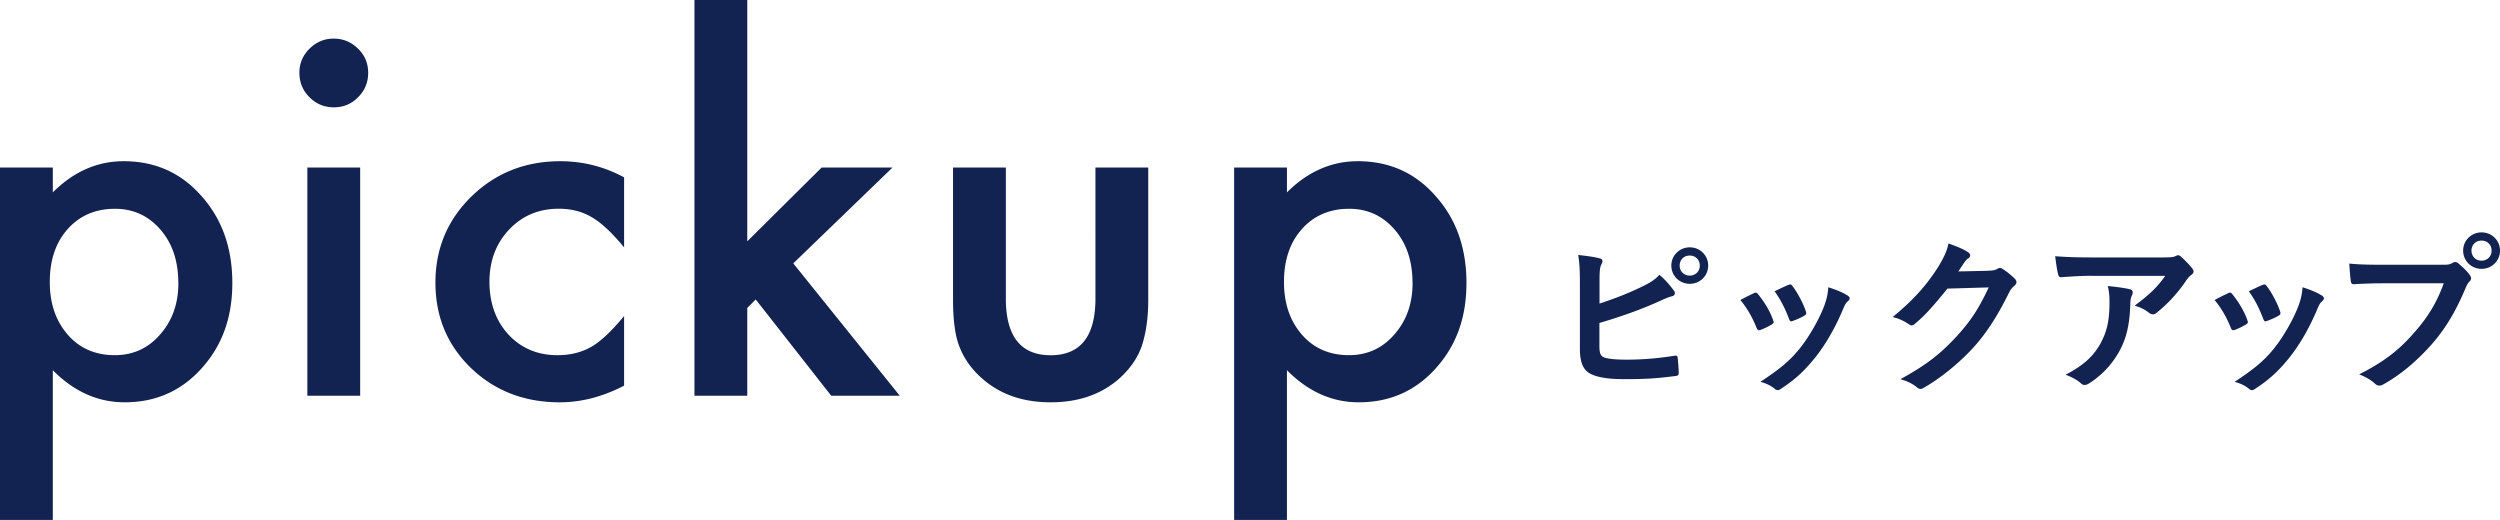 <svg xmlns="http://www.w3.org/2000/svg" viewBox="0 0 396.21 82.4"><path d="M8.37 82.4H0V26.55h8.37v3.94c3.3-3.29 7.04-4.94 11.23-4.94 4.98 0 9.09 1.83 12.31 5.5 3.27 3.64 4.91 8.23 4.91 13.78s-1.62 9.94-4.87 13.55c-3.22 3.59-7.29 5.38-12.2 5.38-4.24 0-8.03-1.7-11.38-5.09V82.4zm19.89-37.54c0-3.47-.94-6.29-2.83-8.47-1.91-2.2-4.31-3.3-7.21-3.3-3.07 0-5.57 1.07-7.47 3.19-1.91 2.13-2.86 4.93-2.86 8.39s.95 6.19 2.86 8.39c1.88 2.15 4.36 3.23 7.44 3.23 2.9 0 5.29-1.09 7.18-3.27 1.93-2.18 2.9-4.9 2.9-8.17zm19.19-33.35c0-1.46.53-2.72 1.6-3.79 1.07-1.06 2.34-1.6 3.83-1.6s2.8.53 3.87 1.6c1.07 1.04 1.6 2.32 1.6 3.83s-.53 2.8-1.6 3.86c-1.04 1.06-2.32 1.6-3.83 1.6s-2.8-.53-3.87-1.6c-1.07-1.06-1.6-2.36-1.6-3.9zm9.63 15.04v36.17h-8.37V26.55h8.37zm41.83 1.56v11.1c-1.91-2.33-3.62-3.92-5.13-4.79-1.49-.89-3.24-1.34-5.24-1.34-3.15 0-5.76 1.1-7.85 3.3-2.08 2.2-3.12 4.96-3.12 8.28s1 6.18 3.01 8.36c2.03 2.18 4.62 3.27 7.77 3.27 2.01 0 3.78-.43 5.32-1.3 1.49-.84 3.24-2.48 5.24-4.9v11.03c-3.4 1.76-6.79 2.64-10.19 2.64-5.6 0-10.29-1.81-14.06-5.42-3.77-3.64-5.65-8.16-5.65-13.55s1.91-9.95 5.73-13.67c3.82-3.71 8.5-5.57 14.06-5.57 3.57 0 6.94.85 10.12 2.56zM118.43 0v38.25l11.79-11.7h11.23l-15.73 15.19 16.88 20.98h-10.86l-11.97-15.26-1.34 1.34v13.92h-8.37V0h8.37zm40.98 26.55v20.76c0 5.99 2.37 8.99 7.1 8.99s7.1-3 7.1-8.99V26.55h8.37v20.94c0 2.9-.36 5.4-1.08 7.5-.69 1.88-1.9 3.58-3.61 5.09-2.83 2.45-6.42 3.68-10.78 3.68s-7.92-1.23-10.75-3.68c-1.74-1.51-2.96-3.21-3.68-5.09-.69-1.68-1.04-4.18-1.04-7.5V26.55h8.37zm44.55 55.85h-8.37V26.55h8.37v3.94c3.3-3.29 7.04-4.94 11.23-4.94 4.98 0 9.09 1.83 12.31 5.5 3.27 3.64 4.91 8.23 4.91 13.78s-1.62 9.94-4.87 13.55c-3.22 3.59-7.29 5.38-12.2 5.38-4.24 0-8.03-1.7-11.38-5.09V82.4zm19.9-37.54c0-3.47-.94-6.29-2.83-8.47-1.91-2.2-4.31-3.3-7.21-3.3-3.07 0-5.57 1.07-7.47 3.19-1.91 2.13-2.86 4.93-2.86 8.39s.95 6.19 2.86 8.39c1.88 2.15 4.36 3.23 7.44 3.23 2.9 0 5.29-1.09 7.18-3.27 1.93-2.18 2.9-4.9 2.9-8.17zm29.64 3.25c2.38-.78 4.43-1.57 6.6-2.62 1.46-.7 2.14-1.13 2.89-1.94.95.78 1.84 1.89 2.24 2.43.32.38.3.84-.24.97-.76.19-1.51.57-2.24.89-2.68 1.21-5.71 2.29-9.27 3.35v3.59c0 1.27.19 1.7.89 1.92.7.19 1.76.3 3.41.3 2.54 0 4.81-.19 7.62-.62.41-.05.46.05.49.38.08.76.16 1.78.16 2.35 0 .35-.16.46-.57.49-3.06.38-4.62.49-8.03.49-2.41 0-4-.24-5.14-.73-1.35-.57-1.92-1.83-1.92-4.05v-9.96c0-2.56-.05-3.59-.27-4.94 1.27.14 2.54.3 3.41.54.59.14.49.59.24 1-.22.43-.27 1.16-.27 2.43v3.75zm17.22-6.02c0 1.62-1.3 2.89-2.92 2.89s-2.92-1.27-2.92-2.89 1.3-2.89 2.92-2.89 2.92 1.27 2.92 2.89zm-4.52 0c0 .92.68 1.59 1.59 1.59s1.6-.67 1.6-1.59-.68-1.59-1.6-1.59-1.59.67-1.59 1.59zm11.75 4.37c.3-.14.49-.11.7.19.95 1.19 1.81 2.56 2.33 4 .05.19.11.3.11.41 0 .16-.11.24-.32.38-.65.38-1.11.59-1.73.84-.38.14-.54 0-.68-.38-.62-1.57-1.46-3.05-2.54-4.35.92-.51 1.57-.81 2.14-1.08zm14.84.35c.22.16.35.3.35.46s-.08.3-.3.49c-.41.35-.59.89-.81 1.38-1.16 2.75-2.57 5.21-4.08 7.18-1.79 2.27-3.27 3.7-5.57 5.21-.22.16-.43.3-.65.3-.13 0-.3-.05-.43-.19-.68-.54-1.3-.84-2.3-1.13 3.24-2.13 4.87-3.51 6.49-5.61 1.35-1.75 2.87-4.4 3.65-6.51.35-1 .51-1.59.62-2.86 1.13.35 2.35.84 3.03 1.3zm-9.38-1.65c.3-.13.49-.11.7.22.73.94 1.65 2.65 2.08 3.94.13.4.08.54-.27.73-.51.3-1.11.57-1.87.84-.3.11-.41-.03-.54-.41-.62-1.59-1.24-2.89-2.27-4.32 1.08-.51 1.7-.81 2.16-1zm31.85-2.26c.7-.03 1.05-.13 1.35-.32.11-.08.22-.11.35-.11s.27.05.43.16c.68.43 1.3.94 1.84 1.46.24.22.35.43.35.62 0 .22-.14.41-.32.57-.38.3-.65.67-.89 1.16-1.81 3.67-3.54 6.29-5.35 8.34-2.33 2.62-5.54 5.24-8.22 6.72-.16.11-.3.14-.43.14-.22 0-.41-.11-.62-.3-.68-.54-1.51-.95-2.57-1.24 4.22-2.32 6.35-4.02 9-6.88 2.14-2.38 3.38-4.21 5-7.67l-6.54.19c-2.22 2.73-3.57 4.27-5.11 5.53-.19.19-.38.3-.57.3-.13 0-.27-.05-.41-.16-.68-.49-1.68-.97-2.6-1.16 3.51-2.86 5.6-5.37 7.27-8.02.89-1.51 1.3-2.35 1.59-3.64 1.54.54 2.57 1 3.16 1.43.19.13.27.3.27.46s-.08.32-.3.46c-.27.16-.46.46-.68.73-.3.46-.57.86-.89 1.35l4.87-.11zm16.22.81c-1.54 0-3.19.11-4.79.22-.33.03-.43-.16-.49-.4-.22-.76-.38-2.11-.49-2.92 1.84.13 3.33.19 5.49.19h11.6c1.14 0 1.6-.05 1.87-.16.13-.05.38-.19.51-.19.22 0 .43.16.62.38.59.51 1.11 1.08 1.62 1.7.13.16.22.32.22.49 0 .22-.13.4-.38.57-.3.22-.51.49-.73.78-1.27 1.92-2.95 3.78-4.76 5.21-.16.16-.35.24-.57.24s-.46-.11-.65-.27c-.68-.54-1.35-.84-2.24-1.11 2.16-1.62 3.49-2.78 4.84-4.72h-11.68zm1.51 10.53c1.03-1.92 1.33-3.75 1.33-6.37 0-1-.05-1.62-.27-2.54 1.32.13 2.73.32 3.49.51.35.08.46.27.46.51 0 .16-.05.32-.13.49-.19.38-.22.65-.24 1.11-.08 2.62-.35 5.02-1.59 7.42a14.077 14.077 0 01-4.92 5.37c-.24.16-.49.27-.76.27-.19 0-.38-.08-.54-.24-.65-.57-1.43-1-2.46-1.38 2.95-1.54 4.49-3 5.65-5.16zm20.12-7.78c.3-.14.49-.11.7.19.95 1.19 1.81 2.56 2.33 4 .05.19.11.3.11.41 0 .16-.11.24-.32.38-.65.38-1.11.59-1.73.84-.38.14-.54 0-.68-.38-.62-1.57-1.46-3.05-2.54-4.35.92-.51 1.57-.81 2.14-1.08zm14.84.35c.22.16.35.3.35.46s-.08.3-.3.49c-.41.35-.59.89-.81 1.38-1.16 2.75-2.57 5.21-4.08 7.18-1.78 2.27-3.27 3.7-5.57 5.21-.22.16-.43.3-.65.3-.13 0-.3-.05-.43-.19-.68-.54-1.3-.84-2.3-1.13 3.24-2.13 4.87-3.51 6.49-5.61 1.35-1.75 2.87-4.4 3.65-6.51.35-1 .51-1.59.62-2.86 1.13.35 2.35.84 3.03 1.3zm-9.38-1.65c.3-.13.49-.11.7.22.73.94 1.65 2.65 2.08 3.94.13.4.08.54-.27.73-.51.3-1.11.57-1.87.84-.3.11-.41-.03-.54-.41-.62-1.59-1.24-2.89-2.27-4.32 1.08-.51 1.7-.81 2.16-1zm18.96-.26c-1.76 0-3.3.08-4.46.14-.35.03-.46-.16-.51-.54-.08-.54-.19-1.94-.24-2.73 1.22.13 2.65.19 5.19.19h9.65c.81 0 1.11-.05 1.49-.27.16-.11.32-.16.46-.16.16 0 .32.05.46.19.7.57 1.38 1.21 1.84 1.86.14.19.22.35.22.54 0 .16-.08.32-.27.51-.24.24-.38.51-.62 1.05-1.32 3.19-2.97 6.15-5.25 8.77-2.33 2.65-4.95 4.89-7.68 6.42-.24.16-.49.24-.73.24-.22 0-.46-.08-.68-.3-.62-.59-1.51-1.08-2.51-1.48 3.95-2 6.35-3.86 8.84-6.75 2.11-2.4 3.49-4.7 4.57-7.69h-9.76zm18.68-5.18c0 1.62-1.3 2.89-2.92 2.89s-2.92-1.27-2.92-2.89 1.3-2.89 2.92-2.89 2.92 1.27 2.92 2.89zm-4.52 0c0 .92.68 1.59 1.59 1.59s1.6-.67 1.6-1.59-.68-1.59-1.6-1.59-1.59.67-1.59 1.59z" fill="#122251"/></svg>